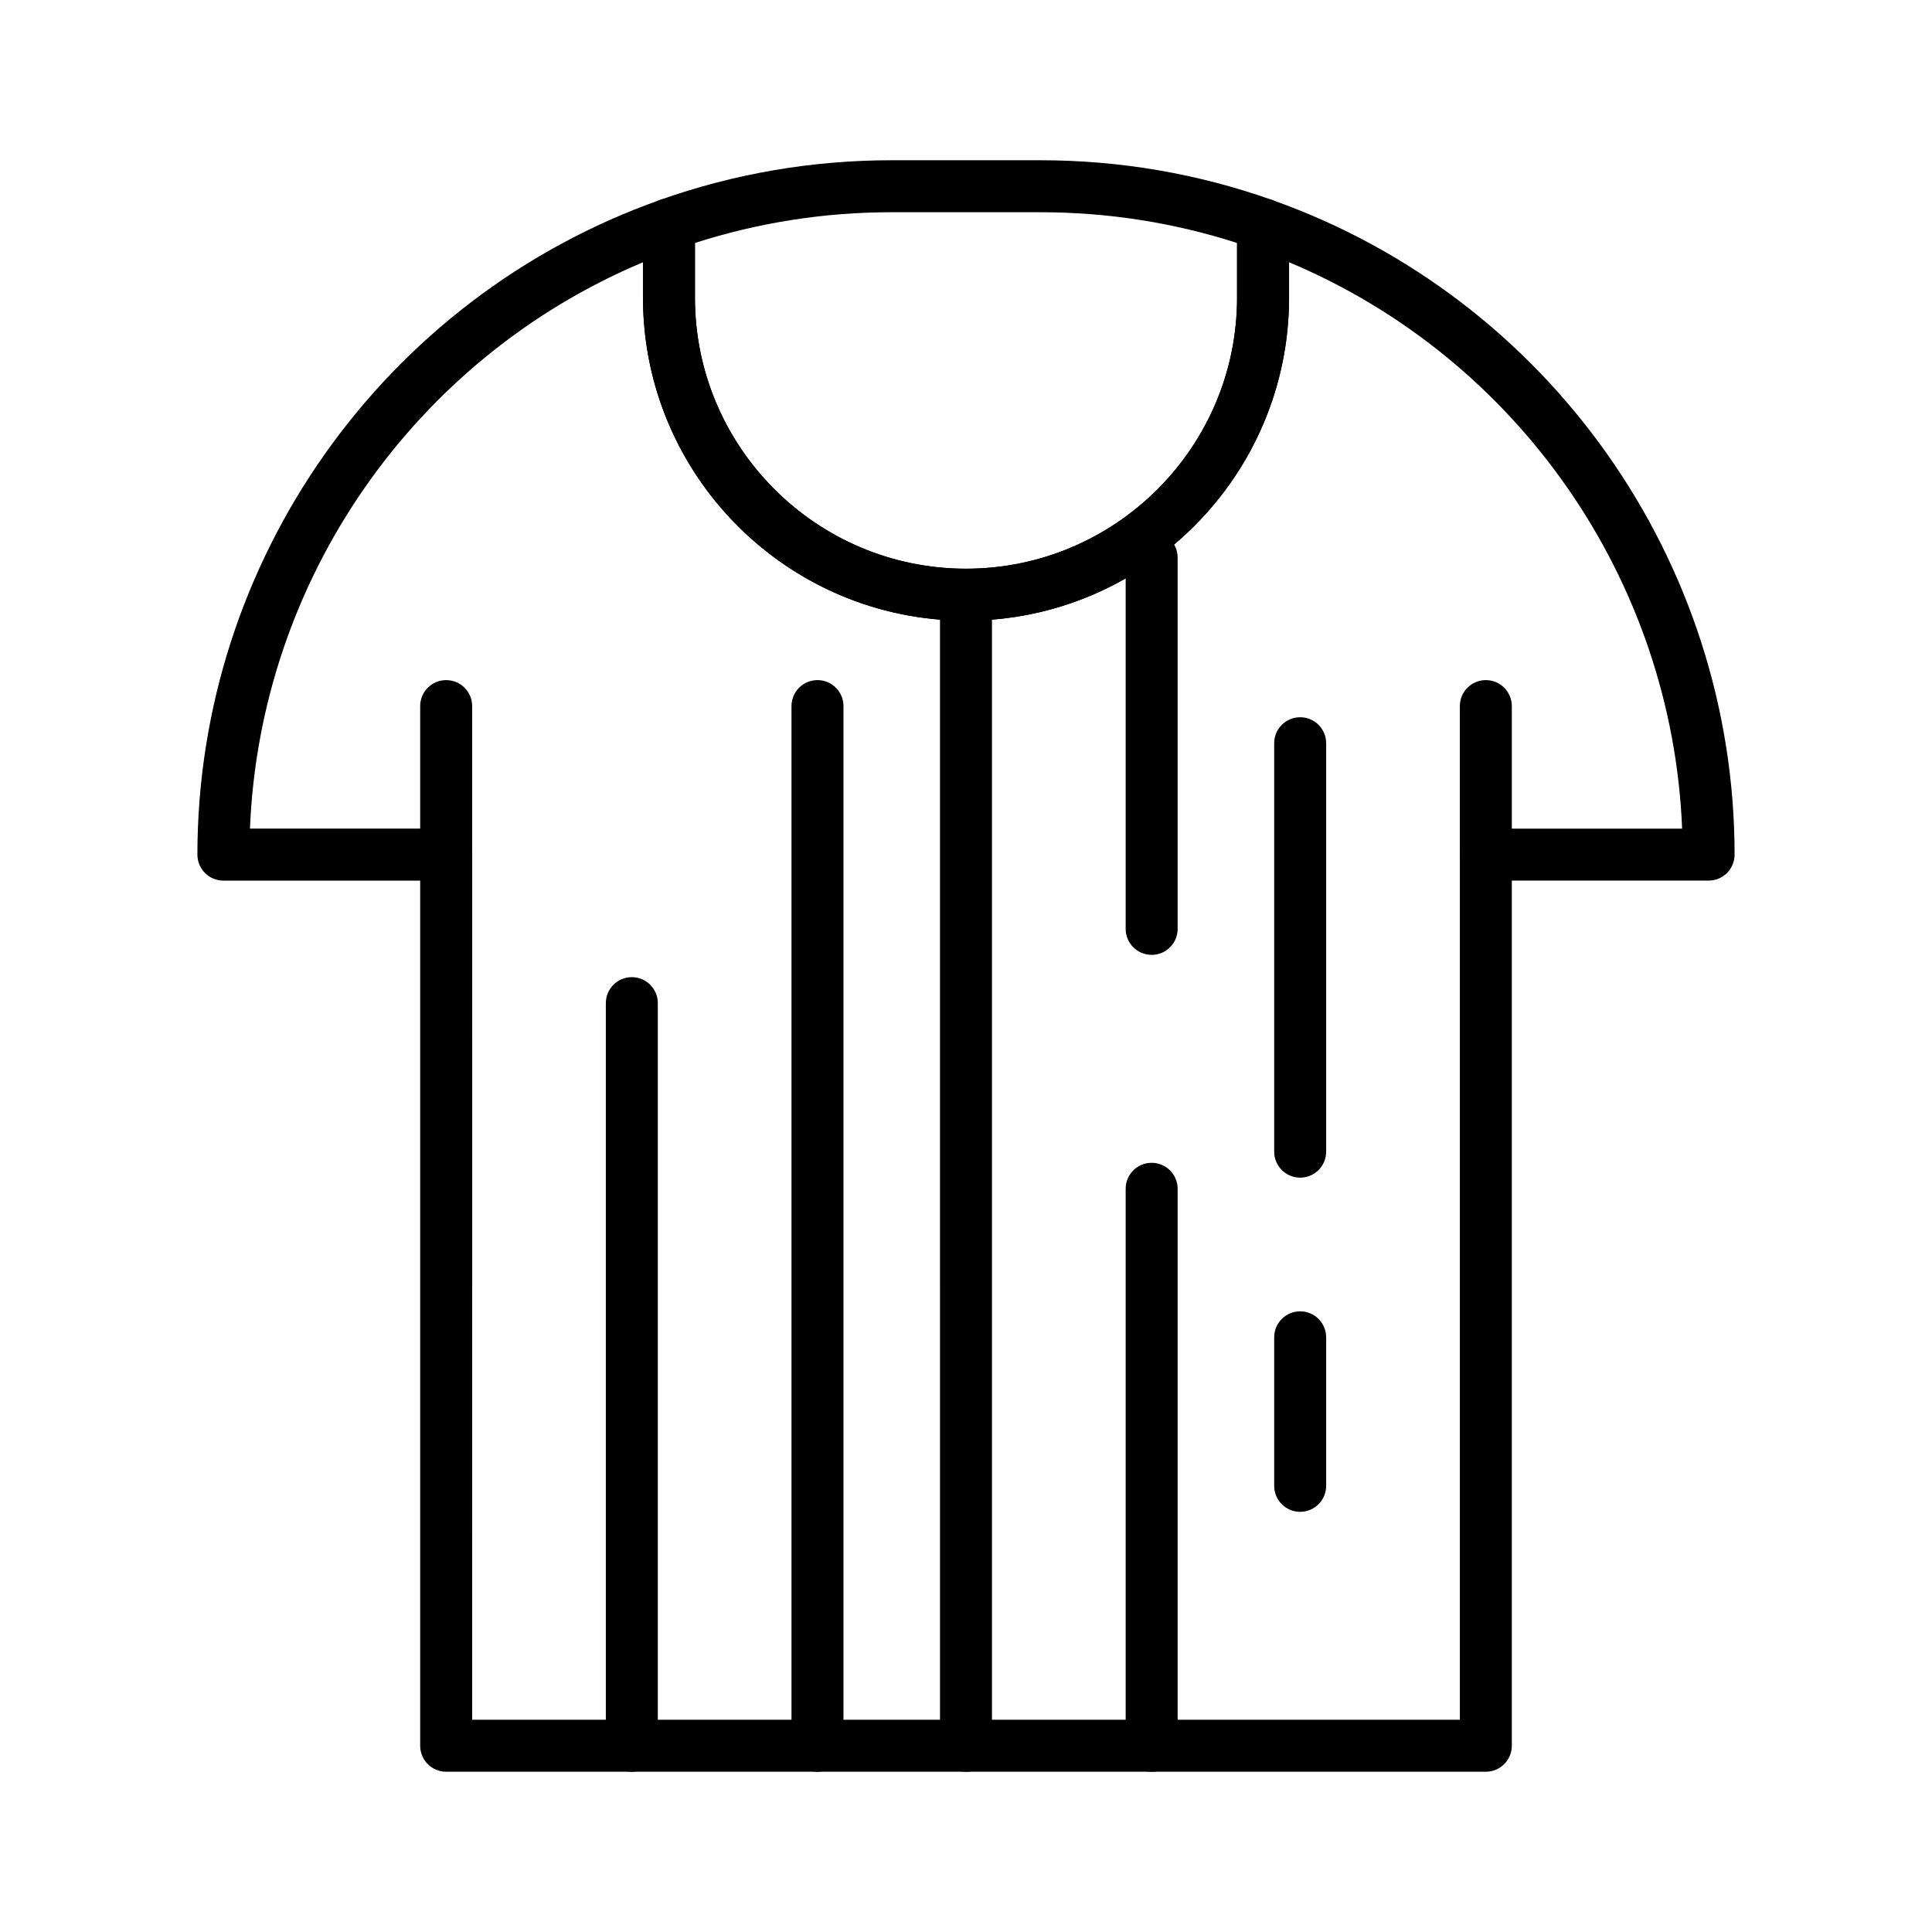 <?xml version="1.0" encoding="UTF-8"?>
<!-- Uploaded to: SVG Repo, www.svgrepo.com, Generator: SVG Repo Mixer Tools -->
<svg fill="#000000" width="800px" height="800px" version="1.1" viewBox="144 144 512 512" xmlns="http://www.w3.org/2000/svg">
 <g>
  <path d="m537.76 613.53h-275.52c-3.805 0-6.887-3.082-6.887-6.887v-229.27h-52.152c-3.805 0-6.887-3.082-6.887-6.887 0-77.852 49.297-147.59 122.67-173.52 2.109-0.746 4.445-0.422 6.273 0.871 1.824 1.289 2.91 3.387 2.91 5.625v19.426c0 39.609 32.223 71.832 71.832 71.832s71.832-32.223 71.832-71.832v-19.43c0-2.234 1.086-4.332 2.91-5.625 1.824-1.289 4.164-1.617 6.273-0.871 73.371 25.941 122.67 95.672 122.67 173.52 0 3.805-3.082 6.887-6.887 6.887h-52.152v229.27c0 3.805-3.086 6.891-6.891 6.891zm-268.63-13.777h261.75v-229.27c0-3.805 3.082-6.887 6.887-6.887h52.012c-2.668-65.949-43.484-124.61-104.16-150.1v9.387c0 47.203-38.402 85.609-85.609 85.609-47.203 0-85.609-38.402-85.609-85.609v-9.383c-60.672 25.484-101.49 84.145-104.16 150.09h52.012c3.805 0 6.887 3.082 6.887 6.887z"/>
  <path d="m400 308.48c-47.203 0-85.609-38.402-85.609-85.609v-19.426c0-2.918 1.84-5.519 4.594-6.496 19.68-6.957 40.32-10.484 61.336-10.484h39.359c21.016 0 41.652 3.527 61.336 10.488 2.754 0.973 4.594 3.574 4.594 6.496l-0.004 19.426c0 47.203-38.402 85.605-85.605 85.605zm-71.832-100.09v14.484c0 39.609 32.223 71.832 71.832 71.832s71.832-32.223 71.832-71.832v-14.484c-16.816-5.41-34.336-8.148-52.152-8.148h-39.359c-17.82 0-35.34 2.738-52.152 8.148z"/>
  <path d="m537.76 377.37c-3.805 0-6.887-3.082-6.887-6.887v-39.359c0-3.805 3.082-6.887 6.887-6.887 3.805 0 6.887 3.082 6.887 6.887v39.359c0.004 3.801-3.082 6.887-6.887 6.887z"/>
  <path d="m262.24 377.37c-3.805 0-6.887-3.082-6.887-6.887v-39.359c0-3.805 3.082-6.887 6.887-6.887 3.805 0 6.887 3.082 6.887 6.887v39.359c0 3.801-3.082 6.887-6.887 6.887z"/>
  <path d="m311.44 613.53c-3.805 0-6.887-3.082-6.887-6.887v-196.8c0-3.805 3.082-6.887 6.887-6.887s6.887 3.082 6.887 6.887v196.8c0.004 3.801-3.082 6.887-6.887 6.887z"/>
  <path d="m360.64 613.53c-3.805 0-6.887-3.082-6.887-6.887v-275.52c0-3.805 3.082-6.887 6.887-6.887 3.805 0 6.887 3.082 6.887 6.887v275.52c0.004 3.805-3.082 6.891-6.887 6.891z"/>
  <path d="m400 613.53c-3.805 0-6.887-3.082-6.887-6.887l-0.004-305.04c0-3.805 3.082-6.887 6.887-6.887 3.805 0 6.887 3.082 6.887 6.887v305.04c0.004 3.805-3.082 6.891-6.883 6.891z"/>
  <path d="m488.56 456.09c-3.805 0-6.887-3.082-6.887-6.887v-108.24c0-3.805 3.082-6.887 6.887-6.887 3.805 0 6.887 3.082 6.887 6.887v108.24c0 3.805-3.082 6.887-6.887 6.887z"/>
  <path d="m488.56 544.65c-3.805 0-6.887-3.082-6.887-6.887v-39.359c0-3.805 3.082-6.887 6.887-6.887 3.805 0 6.887 3.082 6.887 6.887v39.359c0 3.801-3.082 6.887-6.887 6.887z"/>
  <path d="m449.2 613.53c-3.805 0-6.887-3.082-6.887-6.887v-147.6c0-3.805 3.082-6.887 6.887-6.887 3.805 0 6.887 3.082 6.887 6.887v147.6c0 3.801-3.082 6.887-6.887 6.887z"/>
  <path d="m449.2 397.05c-3.805 0-6.887-3.082-6.887-6.887v-98.402c0-3.805 3.082-6.887 6.887-6.887 3.805 0 6.887 3.082 6.887 6.887v98.398c0 3.805-3.082 6.891-6.887 6.891z"/>
 </g>
</svg>